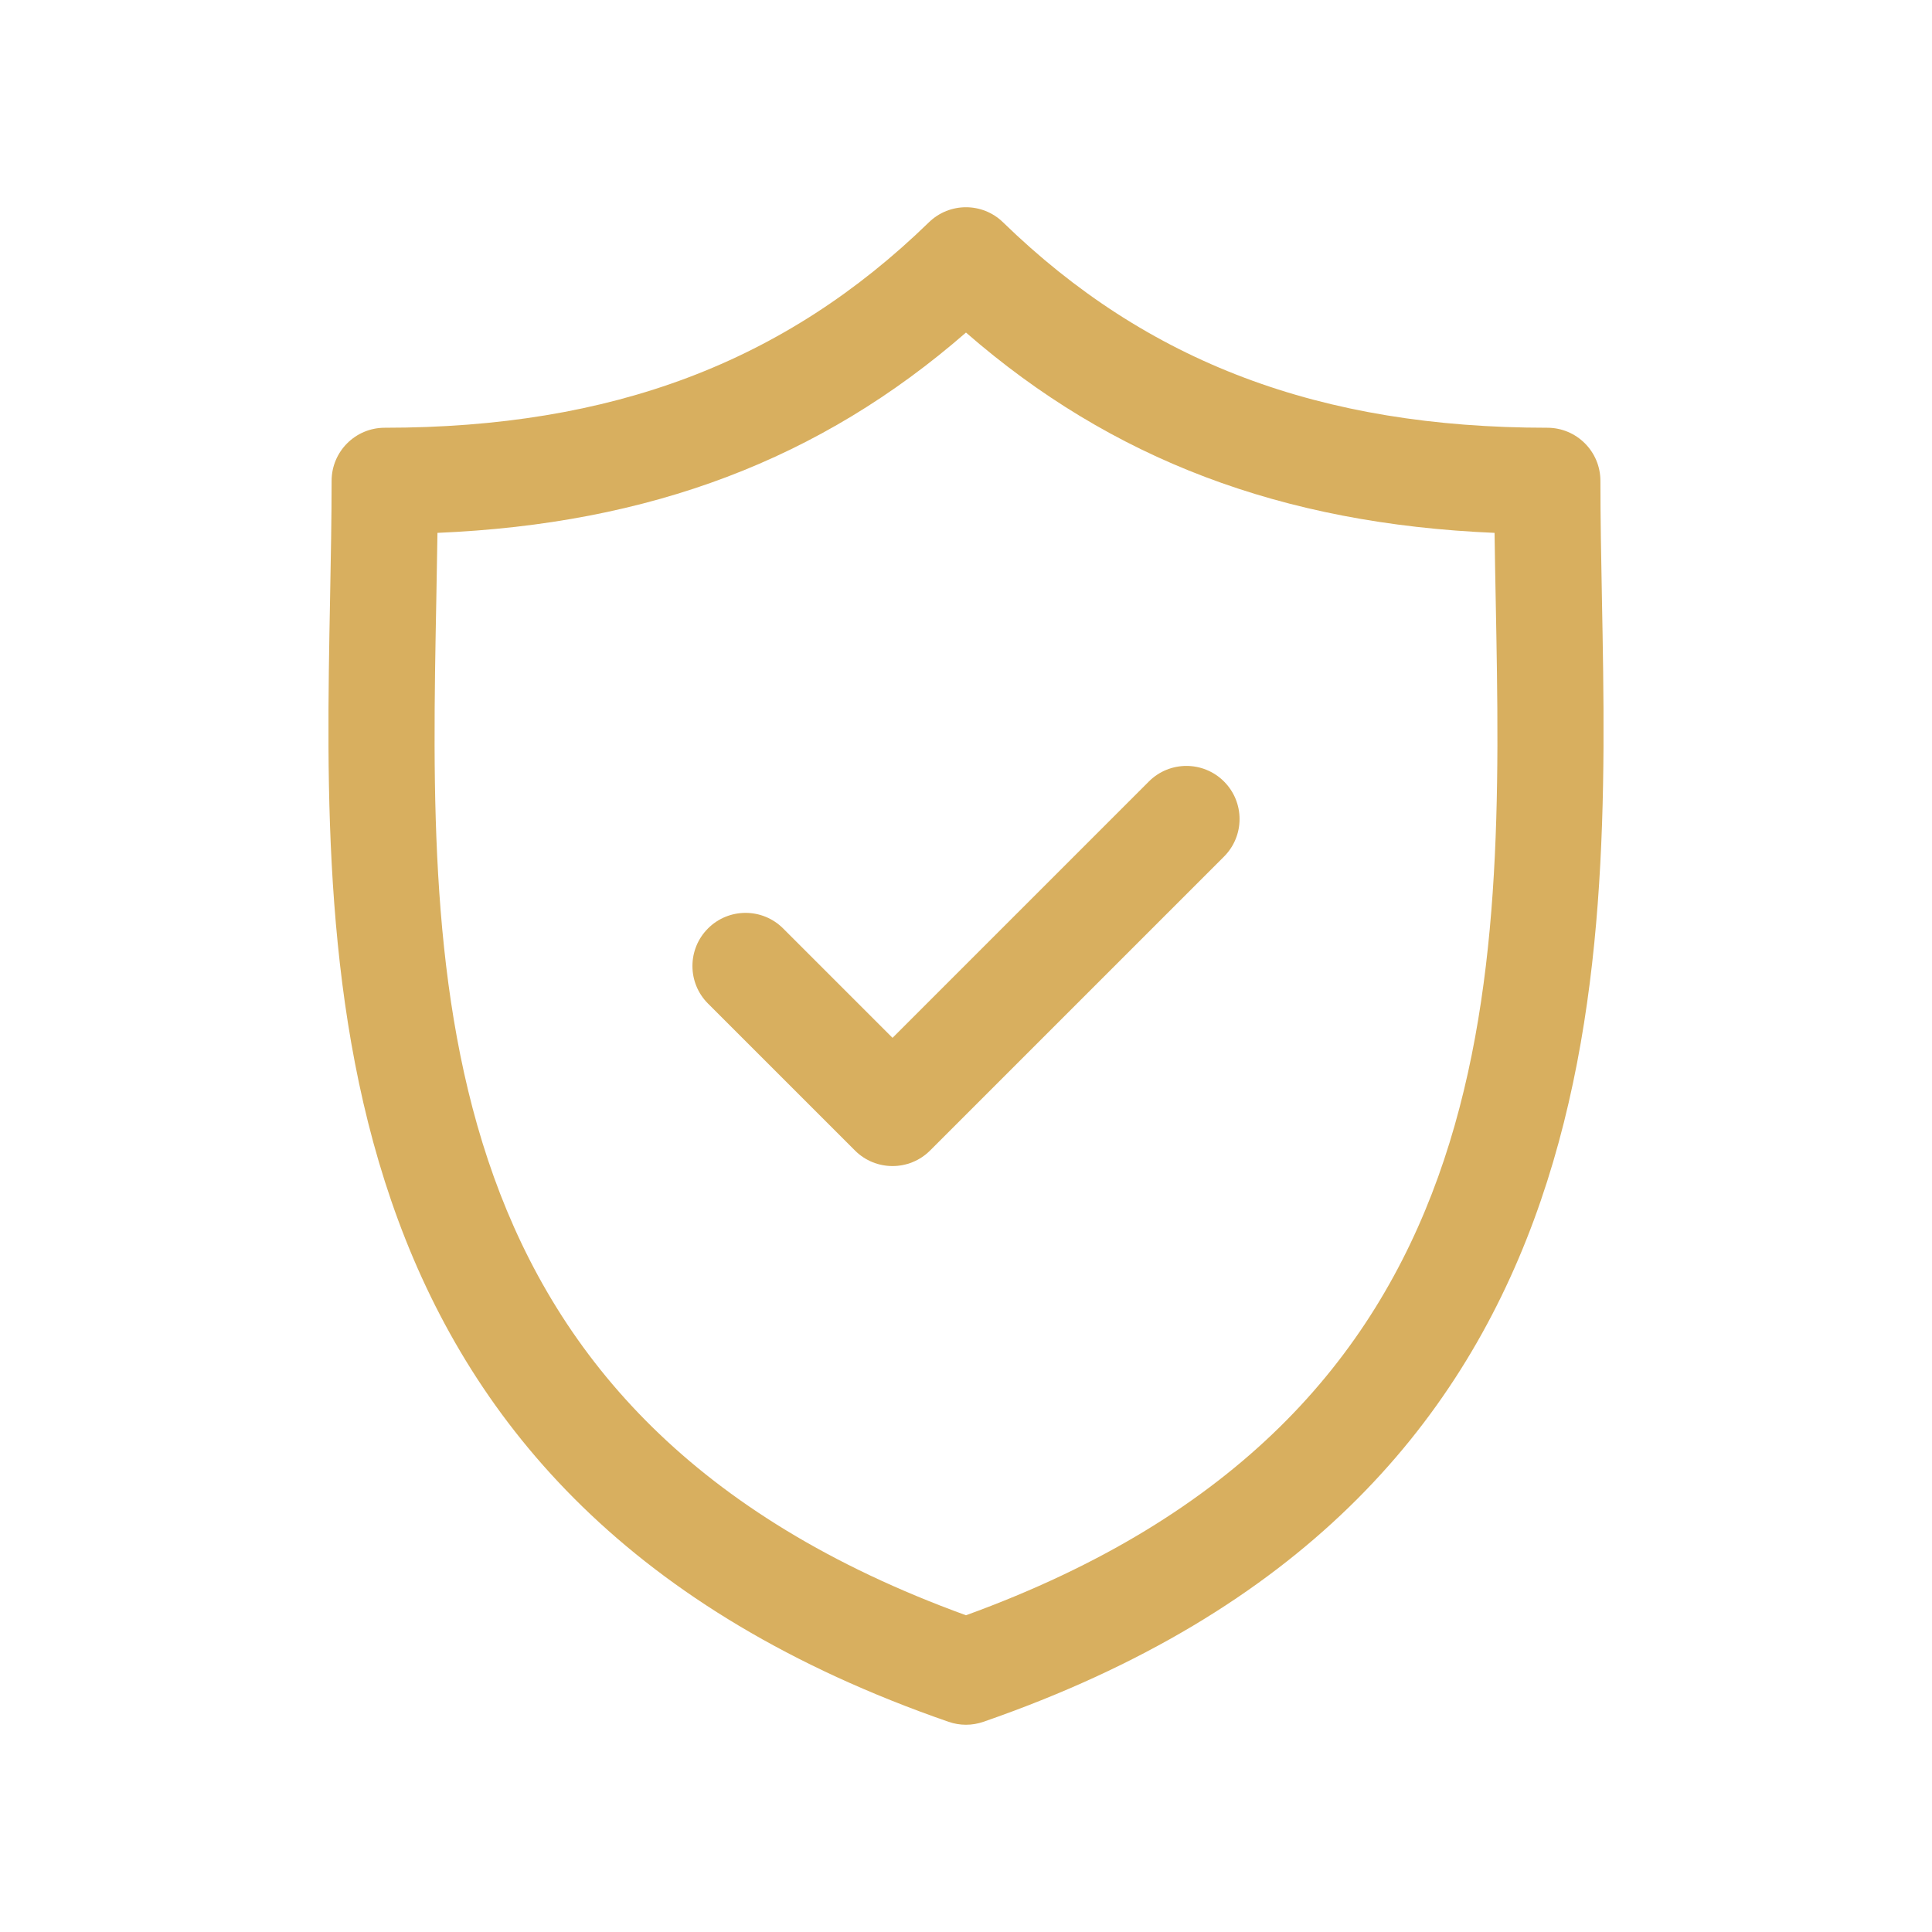 <svg width="100" height="100" viewBox="0 0 100 100" fill="none" xmlns="http://www.w3.org/2000/svg">
<path d="M82.915 30.951C82.875 28.83 82.837 26.827 82.837 24.889C82.837 23.371 81.606 22.14 80.087 22.14C68.329 22.14 59.377 18.761 51.915 11.505C50.848 10.467 49.149 10.468 48.082 11.505C40.621 18.761 31.67 22.14 19.913 22.14C18.395 22.14 17.164 23.371 17.164 24.889C17.164 26.828 17.125 28.831 17.085 30.953C16.708 50.687 16.192 77.715 49.098 89.121C49.39 89.222 49.694 89.273 49.998 89.273C50.303 89.273 50.607 89.222 50.899 89.121C83.808 77.715 83.292 50.686 82.915 30.951ZM49.999 83.606C21.777 73.354 22.204 50.896 22.583 31.057C22.605 29.867 22.627 28.713 22.643 27.581C33.655 27.117 42.461 23.78 49.999 17.213C57.538 23.78 66.345 27.117 77.358 27.581C77.373 28.712 77.395 29.866 77.418 31.055C77.796 50.895 78.222 73.354 49.999 83.606Z" fill="#D8AF5F"/>
<path d="M59.466 40.449L46.197 53.718L40.534 48.056C39.46 46.982 37.719 46.982 36.646 48.056C35.572 49.13 35.572 50.87 36.646 51.944L44.253 59.55C44.789 60.087 45.493 60.355 46.197 60.355C46.9 60.355 47.604 60.087 48.141 59.55L63.354 44.337C64.428 43.264 64.428 41.523 63.354 40.45C62.281 39.376 60.54 39.375 59.466 40.449Z" fill="#D8AF5F"/>
</svg>
